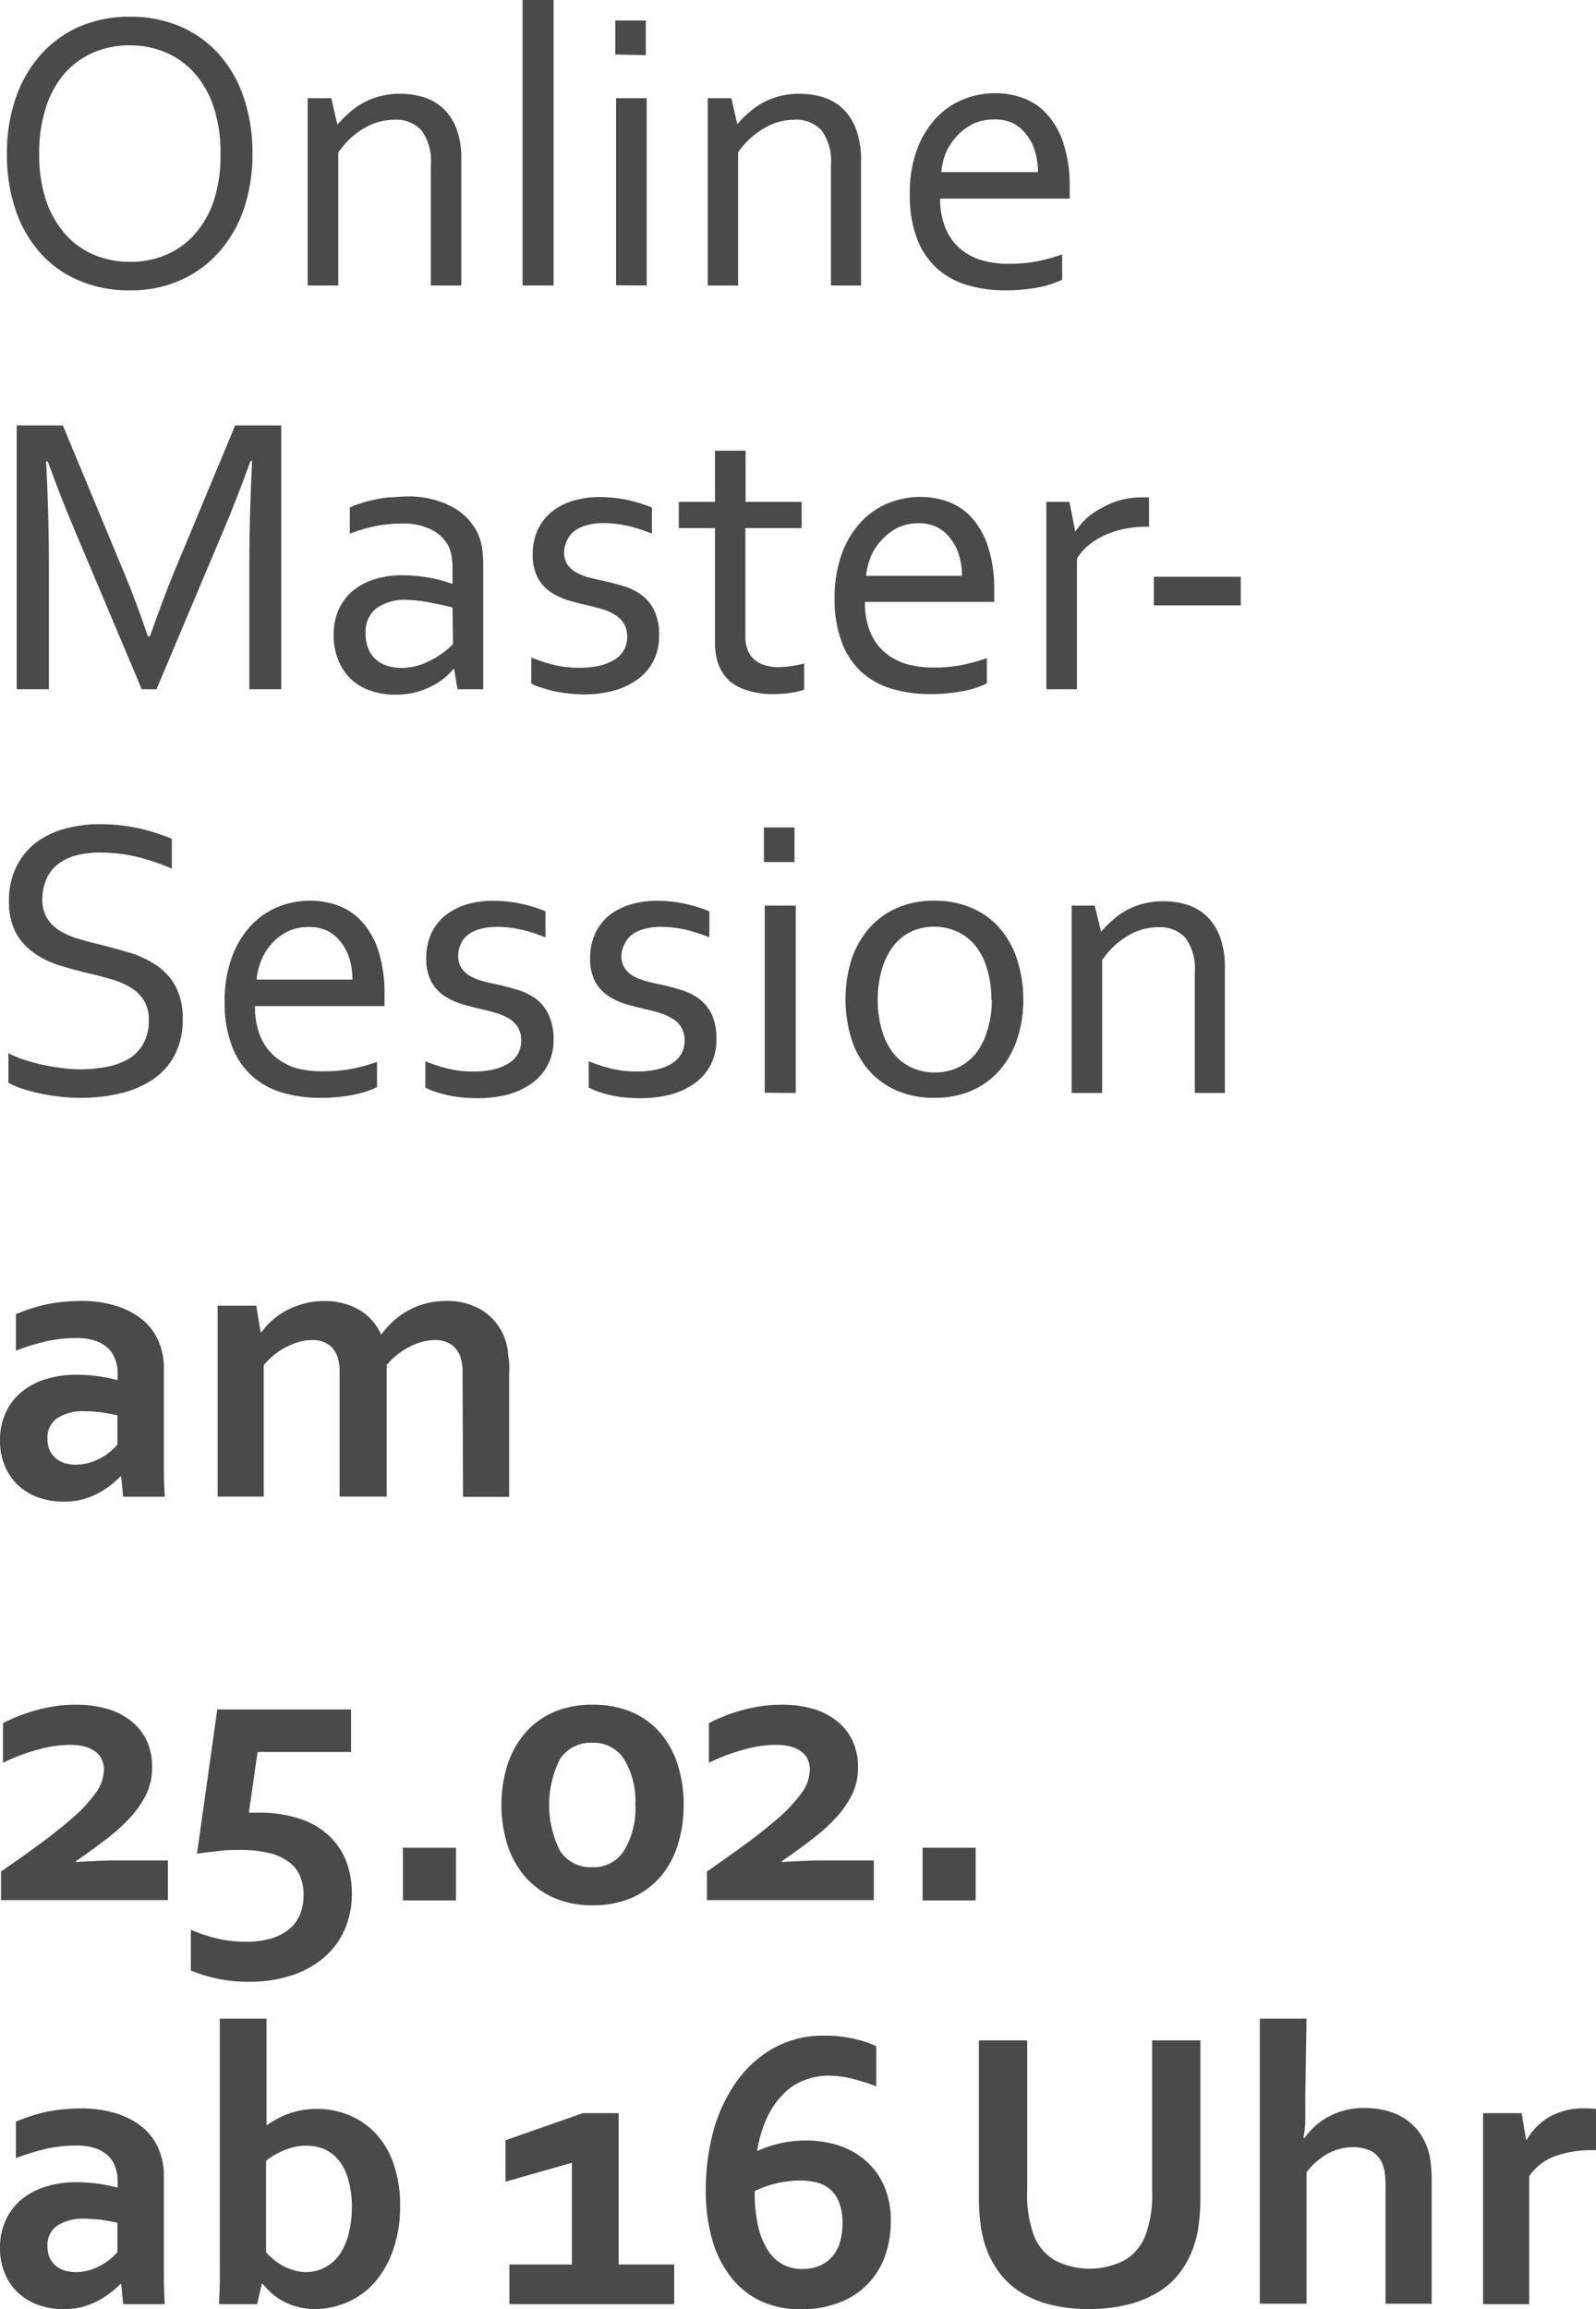<svg xmlns="http://www.w3.org/2000/svg" viewBox="0 0 138.39 200.17"><defs><style>.cls-1{fill:#4a4a49;}</style></defs><title>datum_2</title><g id="Ebene_2" data-name="Ebene 2"><g id="Ebene_1-2" data-name="Ebene 1"><path class="cls-1" d="M21.89,13.33a14.82,14.82,0,0,1-.74,4.77A11,11,0,0,1,19,21.84a9.62,9.62,0,0,1-3.35,2.45,10.48,10.48,0,0,1-4.38.88,10.9,10.9,0,0,1-4.49-.88,9.31,9.31,0,0,1-3.36-2.45,10.78,10.78,0,0,1-2.1-3.74A14.82,14.82,0,0,1,.6,13.33a14.63,14.63,0,0,1,.75-4.79A11.11,11.11,0,0,1,3.49,4.79,9.68,9.68,0,0,1,6.84,2.33a10.78,10.78,0,0,1,4.41-.88,10.92,10.92,0,0,1,4.46.88,9.5,9.5,0,0,1,3.35,2.46,10.56,10.56,0,0,1,2.1,3.75A14.9,14.9,0,0,1,21.89,13.33Zm-2.77,0a12.63,12.63,0,0,0-.6-4.07,8.41,8.41,0,0,0-1.67-2.94,7,7,0,0,0-2.5-1.78,7.86,7.86,0,0,0-3.1-.61,7.88,7.88,0,0,0-3.11.61,7,7,0,0,0-2.5,1.78A8.41,8.41,0,0,0,4,9.26a12.63,12.63,0,0,0-.6,4.07A12.25,12.25,0,0,0,4,17.39a8.53,8.53,0,0,0,1.68,2.93,6.79,6.79,0,0,0,2.5,1.78,8,8,0,0,0,3.12.6,7.83,7.83,0,0,0,3.08-.6,6.92,6.92,0,0,0,2.49-1.78,8.36,8.36,0,0,0,1.67-2.93A12.53,12.53,0,0,0,19.12,13.33Z"/><path class="cls-1" d="M29.24,10.77h.05a8.89,8.89,0,0,1,1-1,6.61,6.61,0,0,1,1.21-.86,6.52,6.52,0,0,1,1.46-.57,6.8,6.8,0,0,1,1.74-.21,7,7,0,0,1,2.08.31,4.42,4.42,0,0,1,1.69,1,4.75,4.75,0,0,1,1.14,1.79A7.64,7.64,0,0,1,40,13.88V24.75H37.36V14.3a4.53,4.53,0,0,0-.81-3,3,3,0,0,0-2.37-.92,5.12,5.12,0,0,0-2.65.76,6.93,6.93,0,0,0-2.2,2.09V24.75H26.68V8.51h2.05Z"/><path class="cls-1" d="M45.31,24.75V0H48V24.75Z"/><path class="cls-1" d="M53.35,4.73V1.78H56v3Zm.07,20V8.51h2.65V24.75Z"/><path class="cls-1" d="M63.93,10.77h0a8.2,8.2,0,0,1,1-1,6.53,6.53,0,0,1,1.2-.86,6.72,6.72,0,0,1,1.46-.57,6.8,6.8,0,0,1,1.74-.21,7,7,0,0,1,2.08.31,4.35,4.35,0,0,1,1.69,1,4.75,4.75,0,0,1,1.14,1.79,7.64,7.64,0,0,1,.42,2.71V24.75H72.05V14.3a4.53,4.53,0,0,0-.81-3,3,3,0,0,0-2.37-.92,5.12,5.12,0,0,0-2.65.76A6.93,6.93,0,0,0,64,13.21V24.75H61.37V8.51h2.05Z"/><path class="cls-1" d="M87.53,22.87a12.76,12.76,0,0,0,2.41-.22,14.51,14.51,0,0,0,2.16-.6v2.2a8.6,8.6,0,0,1-2.16.68,14.9,14.9,0,0,1-2.75.24,11.54,11.54,0,0,1-3.27-.44,6.89,6.89,0,0,1-2.65-1.44,6.67,6.67,0,0,1-1.75-2.59,10.49,10.49,0,0,1-.63-3.85A10.88,10.88,0,0,1,79.5,13a8.18,8.18,0,0,1,1.64-2.73,6.67,6.67,0,0,1,2.35-1.64,7.33,7.33,0,0,1,2.78-.55,6.92,6.92,0,0,1,2.55.46A5.17,5.17,0,0,1,90.87,10a6.89,6.89,0,0,1,1.37,2.52,11.74,11.74,0,0,1,.51,3.69v.35c0,.09,0,.31,0,.66H81.52A6.56,6.56,0,0,0,82,19.82a4.64,4.64,0,0,0,1.28,1.76,5.17,5.17,0,0,0,1.91,1A8.79,8.79,0,0,0,87.53,22.87ZM86.14,10.36a4.25,4.25,0,0,0-1.71.35,4.63,4.63,0,0,0-1.37,1,5,5,0,0,0-1,1.44,5.61,5.61,0,0,0-.44,1.77H90a6,6,0,0,0-.25-1.78A4.23,4.23,0,0,0,89,11.67a3.37,3.37,0,0,0-1.19-1A3.57,3.57,0,0,0,86.14,10.36Z"/><path class="cls-1" d="M13.57,59.75H12.29L6.53,46.09Q5.33,43.27,4.14,40H4c.16,3.17.24,6.09.24,8.73V59.75H1.45V36.88h4l5.38,12.94q.93,2.22,2,5.35H13q1.23-3.48,2-5.35l5.39-12.94h4V59.75H21.62V48.69q0-3.88.24-8.73h-.14c-.84,2.33-1.64,4.38-2.39,6.13Z"/><path class="cls-1" d="M39.38,58h-.07a5.25,5.25,0,0,1-.82.81,5.92,5.92,0,0,1-1.15.72,6.72,6.72,0,0,1-3.06.69,6.28,6.28,0,0,1-2.16-.35,4.59,4.59,0,0,1-1.69-1,4.64,4.64,0,0,1-1.1-1.65,5.73,5.73,0,0,1-.4-2.21,5.19,5.19,0,0,1,.44-2.17,4.66,4.66,0,0,1,1.22-1.62,5.54,5.54,0,0,1,1.89-1,7.8,7.8,0,0,1,2.43-.35,13.13,13.13,0,0,1,2.35.22,11.23,11.23,0,0,1,1.91.51h.07V49.37a7,7,0,0,0-.09-1.18,2.72,2.72,0,0,0-.29-.9,3.4,3.4,0,0,0-1.42-1.36,5.42,5.42,0,0,0-2.63-.54,11.31,11.31,0,0,0-2.31.23,15.77,15.77,0,0,0-2.17.64V44a7,7,0,0,1,1-.38,10,10,0,0,1,1.17-.31,12.24,12.24,0,0,1,1.3-.2c.46,0,.91-.07,1.37-.07a8.09,8.09,0,0,1,4,.88,5.2,5.2,0,0,1,2.25,2.3,5,5,0,0,1,.37,1.21,9.16,9.16,0,0,1,.11,1.44V59.75H39.67Zm-.14-5.33q-.74-.21-1.74-.39A12.38,12.38,0,0,0,35.29,52a4.31,4.31,0,0,0-2.64.72,2.59,2.59,0,0,0-.95,2.2,3.34,3.34,0,0,0,.24,1.32,2.55,2.55,0,0,0,.65.93,2.67,2.67,0,0,0,1,.55,4,4,0,0,0,1.22.18,5,5,0,0,0,1.58-.25,6.8,6.8,0,0,0,1.3-.59,8.49,8.49,0,0,0,1-.68c.27-.23.46-.41.59-.53Z"/><path class="cls-1" d="M48.91,47.83a2,2,0,0,0,.28,1.1,2.24,2.24,0,0,0,.77.69,4.85,4.85,0,0,0,1.1.44q.63.16,1.29.3c.62.14,1.19.29,1.74.46a4.94,4.94,0,0,1,1.51.74,3.61,3.61,0,0,1,1.12,1.34,4.84,4.84,0,0,1,.43,2.2,4.79,4.79,0,0,1-.48,2.18,4.49,4.49,0,0,1-1.35,1.59,6.4,6.4,0,0,1-2.09,1,10,10,0,0,1-2.66.33A13.39,13.39,0,0,1,49,60.08a9.47,9.47,0,0,1-1.28-.24c-.37-.1-.68-.2-1-.3s-.47-.2-.65-.29V57a15,15,0,0,0,2,.65,9.27,9.27,0,0,0,2.18.24,8,8,0,0,0,1.7-.17,4.64,4.64,0,0,0,1.3-.51,2.47,2.47,0,0,0,.84-.83,2.37,2.37,0,0,0,.29-1.18,2.11,2.11,0,0,0-.27-1.12,2.31,2.31,0,0,0-.72-.74,4.63,4.63,0,0,0-1-.48c-.4-.12-.81-.24-1.25-.34s-1.15-.27-1.74-.44a6.11,6.11,0,0,1-1.6-.72,3.44,3.44,0,0,1-1.16-1.26,4.11,4.11,0,0,1-.45-2,5.11,5.11,0,0,1,.46-2.22,4.47,4.47,0,0,1,1.25-1.56,5.53,5.53,0,0,1,1.83-.92,8,8,0,0,1,2.2-.31,11.65,11.65,0,0,1,2.51.26,12.53,12.53,0,0,1,2.09.65v2.26a15.29,15.29,0,0,0-2-.65,9.9,9.9,0,0,0-2.11-.26,5.48,5.48,0,0,0-1.57.19,3.05,3.05,0,0,0-1.07.52,2,2,0,0,0-.61.78A2.74,2.74,0,0,0,48.91,47.83Z"/><path class="cls-1" d="M69.73,59.78a5.65,5.65,0,0,1-1,.26,11,11,0,0,1-1.67.13,7,7,0,0,1-2.22-.31A4.25,4.25,0,0,1,63.22,59a3.77,3.77,0,0,1-.93-1.43A5.41,5.41,0,0,1,62,55.66V45.78H58.86V43.51H62V39.07h2.65v4.44h4.86v2.27H64.63v9.47a3.11,3.11,0,0,0,.17,1,2,2,0,0,0,.51.83,2.25,2.25,0,0,0,.9.55,3.88,3.88,0,0,0,1.31.2,7.34,7.34,0,0,0,1.12-.09,10,10,0,0,0,1.09-.22Z"/><path class="cls-1" d="M81,57.87a12.57,12.57,0,0,0,2.4-.22,14.3,14.3,0,0,0,2.17-.6v2.2a8.73,8.73,0,0,1-2.16.68,14.9,14.9,0,0,1-2.75.24,11.54,11.54,0,0,1-3.27-.44,6.89,6.89,0,0,1-2.65-1.44A6.56,6.56,0,0,1,73,55.7a10.49,10.49,0,0,1-.63-3.85A10.88,10.88,0,0,1,73,48a8,8,0,0,1,1.64-2.73A6.67,6.67,0,0,1,77,43.63a7.29,7.29,0,0,1,2.78-.55,6.92,6.92,0,0,1,2.55.46,5.17,5.17,0,0,1,2,1.42,6.89,6.89,0,0,1,1.37,2.52,11.74,11.74,0,0,1,.51,3.69v.35c0,.09,0,.31,0,.66H75a6.56,6.56,0,0,0,.47,2.64,4.64,4.64,0,0,0,1.28,1.76,5.2,5.2,0,0,0,1.9,1A8.92,8.92,0,0,0,81,57.87ZM79.63,45.36a4.22,4.22,0,0,0-1.71.35,4.63,4.63,0,0,0-1.37,1,5,5,0,0,0-1,1.44,5.91,5.91,0,0,0-.45,1.77h8.31a6,6,0,0,0-.25-1.78,4.23,4.23,0,0,0-.74-1.45,3.37,3.37,0,0,0-1.19-1A3.57,3.57,0,0,0,79.63,45.36Z"/><path class="cls-1" d="M99.63,45.66h-.2a10.35,10.35,0,0,0-1.85.17,7.83,7.83,0,0,0-1.7.53,6.18,6.18,0,0,0-1.43.86,4.57,4.57,0,0,0-1.07,1.21V59.75H90.73V43.51h2l.51,2.58h0a6.68,6.68,0,0,1,1-1.18A6.52,6.52,0,0,1,95.6,44a6.65,6.65,0,0,1,1.57-.65,7,7,0,0,1,1.8-.23h.35l.31,0Z"/><path class="cls-1" d="M100.05,50h7.54v2.48h-7.54Z"/><path class="cls-1" d="M3.67,77.93a3.15,3.15,0,0,0,.41,1.67,3.34,3.34,0,0,0,1.1,1.08,6.5,6.5,0,0,0,1.6.7c.61.18,1.25.36,1.9.51.89.22,1.76.46,2.62.72a8.51,8.51,0,0,1,2.29,1.09,5.23,5.23,0,0,1,1.63,1.8,5.84,5.84,0,0,1,.62,2.85,6.53,6.53,0,0,1-.67,3.07,5.85,5.85,0,0,1-1.86,2.12,8.53,8.53,0,0,1-2.82,1.23,14.61,14.61,0,0,1-3.55.4,14.21,14.21,0,0,1-1.82-.11,15.72,15.72,0,0,1-1.78-.3,12.89,12.89,0,0,1-1.53-.42,6.31,6.31,0,0,1-1.08-.48V91.31a12.15,12.15,0,0,0,1.39.57,15.41,15.41,0,0,0,1.59.43c.55.12,1.1.21,1.66.28a12.58,12.58,0,0,0,1.57.11,11.93,11.93,0,0,0,2.28-.21,6.08,6.08,0,0,0,1.91-.68,3.6,3.6,0,0,0,1.29-1.31,4.1,4.1,0,0,0,.48-2.08,3.14,3.14,0,0,0-.42-1.69,3.46,3.46,0,0,0-1.12-1.1,6.42,6.42,0,0,0-1.61-.71q-.91-.27-1.92-.51c-.89-.21-1.76-.44-2.61-.7A8,8,0,0,1,3,82.65a5.33,5.33,0,0,1-1.61-1.76,5.64,5.64,0,0,1-.61-2.76,6.56,6.56,0,0,1,.64-3A5.94,5.94,0,0,1,3.1,73.06a7.23,7.23,0,0,1,2.51-1.21,10.91,10.91,0,0,1,3-.4A15.94,15.94,0,0,1,12,71.8a16.71,16.71,0,0,1,2.9.92V75.3a20.15,20.15,0,0,0-2.93-1,14,14,0,0,0-3.24-.39,8,8,0,0,0-2.26.28A4.41,4.41,0,0,0,4.92,75,3.24,3.24,0,0,0,4,76.28,4.41,4.41,0,0,0,3.67,77.93Z"/><path class="cls-1" d="M28.13,92.87a12.57,12.57,0,0,0,2.4-.22,14.18,14.18,0,0,0,2.16-.6v2.2a8.65,8.65,0,0,1-2.15.68,14.9,14.9,0,0,1-2.75.24,11.49,11.49,0,0,1-3.27-.44,6.82,6.82,0,0,1-2.65-1.44,6.56,6.56,0,0,1-1.75-2.59,10.27,10.27,0,0,1-.64-3.85A10.87,10.87,0,0,1,20.1,83a8.16,8.16,0,0,1,1.63-2.73,6.76,6.76,0,0,1,2.35-1.64,7.37,7.37,0,0,1,2.78-.55,6.92,6.92,0,0,1,2.55.46A5.2,5.2,0,0,1,31.47,80a7,7,0,0,1,1.37,2.52,12.06,12.06,0,0,1,.5,3.69v.35c0,.09,0,.31,0,.66H22.11a6.74,6.74,0,0,0,.47,2.64,4.66,4.66,0,0,0,1.29,1.76,5.13,5.13,0,0,0,1.9,1A8.92,8.92,0,0,0,28.13,92.87Zm-1.4-12.51a4.17,4.17,0,0,0-1.7.35,4.55,4.55,0,0,0-1.38,1,4.94,4.94,0,0,0-.95,1.44,5.91,5.91,0,0,0-.45,1.77h8.31a6.33,6.33,0,0,0-.25-1.78,4.41,4.41,0,0,0-.74-1.45,3.37,3.37,0,0,0-1.19-1A3.61,3.61,0,0,0,26.73,80.36Z"/><path class="cls-1" d="M39.73,82.83a2,2,0,0,0,.29,1.1,2.21,2.21,0,0,0,.76.69,5,5,0,0,0,1.1.44c.42.11.85.21,1.3.3.61.14,1.19.29,1.73.46a5.11,5.11,0,0,1,1.52.74,3.59,3.59,0,0,1,1.11,1.34A4.84,4.84,0,0,1,48,90.1a4.79,4.79,0,0,1-.48,2.18,4.49,4.49,0,0,1-1.35,1.59,6.35,6.35,0,0,1-2.08,1,10.17,10.17,0,0,1-2.67.33,13.1,13.1,0,0,1-1.61-.09,8.9,8.9,0,0,1-1.28-.24,9.09,9.09,0,0,1-1-.3,5.29,5.29,0,0,1-.65-.29V92a14.41,14.41,0,0,0,2,.65,9.27,9.27,0,0,0,2.18.24,8,8,0,0,0,1.7-.17,4.52,4.52,0,0,0,1.3-.51,2.47,2.47,0,0,0,.84-.83,2.37,2.37,0,0,0,.29-1.18,2.11,2.11,0,0,0-.27-1.12,2.21,2.21,0,0,0-.72-.74,4.63,4.63,0,0,0-1.05-.48c-.39-.12-.81-.24-1.25-.34s-1.14-.27-1.73-.44a6,6,0,0,1-1.6-.72,3.46,3.46,0,0,1-1.17-1.26,4.11,4.11,0,0,1-.44-2,5,5,0,0,1,.46-2.22,4.34,4.34,0,0,1,1.24-1.56,5.63,5.63,0,0,1,1.83-.92,8,8,0,0,1,2.21-.31,11.56,11.56,0,0,1,2.5.26A12.24,12.24,0,0,1,47.3,79v2.26a14.83,14.83,0,0,0-2-.65,9.9,9.9,0,0,0-2.11-.26,5.58,5.58,0,0,0-1.57.19,3.05,3.05,0,0,0-1.07.52,2,2,0,0,0-.6.78A2.55,2.55,0,0,0,39.73,82.83Z"/><path class="cls-1" d="M53.88,82.83a2,2,0,0,0,.29,1.1,2.21,2.21,0,0,0,.76.69,5,5,0,0,0,1.1.44c.42.11.85.21,1.3.3.61.14,1.19.29,1.73.46a5.11,5.11,0,0,1,1.52.74A3.71,3.71,0,0,1,61.7,87.9a5,5,0,0,1,.42,2.2,4.79,4.79,0,0,1-.48,2.18,4.49,4.49,0,0,1-1.35,1.59,6.35,6.35,0,0,1-2.08,1,10.17,10.17,0,0,1-2.67.33,13.1,13.1,0,0,1-1.61-.09,9.54,9.54,0,0,1-2.23-.54,5.29,5.29,0,0,1-.65-.29V92a14.41,14.41,0,0,0,2,.65,9.3,9.3,0,0,0,2.19.24,7.92,7.92,0,0,0,1.69-.17,4.52,4.52,0,0,0,1.3-.51,2.47,2.47,0,0,0,.84-.83,2.37,2.37,0,0,0,.29-1.18,2.07,2.07,0,0,0-1-1.86,4.63,4.63,0,0,0-1-.48c-.39-.12-.81-.24-1.25-.34s-1.14-.27-1.73-.44a6,6,0,0,1-1.6-.72,3.55,3.55,0,0,1-1.17-1.26,4.11,4.11,0,0,1-.44-2,5,5,0,0,1,.46-2.22,4.34,4.34,0,0,1,1.24-1.56,5.63,5.63,0,0,1,1.83-.92,8,8,0,0,1,2.21-.31,11.56,11.56,0,0,1,2.5.26,12.65,12.65,0,0,1,2.1.65v2.26a15.43,15.43,0,0,0-2-.65,9.83,9.83,0,0,0-2.11-.26,5.58,5.58,0,0,0-1.57.19,3.05,3.05,0,0,0-1.07.52,2,2,0,0,0-.6.78A2.55,2.55,0,0,0,53.88,82.83Z"/><path class="cls-1" d="M66.24,74.73v-3h2.65v3Zm.07,20V78.51H69V94.75Z"/><path class="cls-1" d="M88.73,86.65a10.41,10.41,0,0,1-.55,3.48,7.8,7.8,0,0,1-1.54,2.69,6.91,6.91,0,0,1-2.42,1.74,7.94,7.94,0,0,1-3.18.61,8.1,8.1,0,0,1-3.24-.61,6.86,6.86,0,0,1-2.43-1.74,7.61,7.61,0,0,1-1.52-2.69,11.68,11.68,0,0,1,0-7,8,8,0,0,1,1.55-2.7,6.77,6.77,0,0,1,2.43-1.74A8,8,0,0,1,81,78.08a8.09,8.09,0,0,1,3.23.62,6.68,6.68,0,0,1,2.43,1.74,7.74,7.74,0,0,1,1.52,2.7A11.05,11.05,0,0,1,88.73,86.65Zm-2.77,0A8.77,8.77,0,0,0,85.59,84a5.79,5.79,0,0,0-1-2A4.39,4.39,0,0,0,83,80.76a4.9,4.9,0,0,0-4,0A4.39,4.39,0,0,0,77.48,82a6,6,0,0,0-1,2,9.09,9.09,0,0,0-.37,2.68,9,9,0,0,0,.37,2.65,5.82,5.82,0,0,0,1,2,4.42,4.42,0,0,0,1.57,1.22,4.62,4.62,0,0,0,2,.42,4.55,4.55,0,0,0,2-.42,4.48,4.48,0,0,0,1.56-1.22,5.79,5.79,0,0,0,1-2A8.66,8.66,0,0,0,86,86.65Z"/><path class="cls-1" d="M95.48,80.77h0a8.2,8.2,0,0,1,1-1,6.21,6.21,0,0,1,1.2-.86,6.52,6.52,0,0,1,1.46-.57,6.8,6.8,0,0,1,1.74-.21,7,7,0,0,1,2.08.31,4.42,4.42,0,0,1,1.69,1,4.75,4.75,0,0,1,1.14,1.79,7.64,7.64,0,0,1,.42,2.71V94.75H103.6V84.3a4.53,4.53,0,0,0-.81-3,3,3,0,0,0-2.37-.92,5.12,5.12,0,0,0-2.65.76,6.93,6.93,0,0,0-2.2,2.09V94.75H92.92V78.51h2Z"/><path class="cls-1" d="M10.51,128h-.07a8.93,8.93,0,0,1-.82.73,7.6,7.6,0,0,1-1.09.71,6.74,6.74,0,0,1-1.37.54,6,6,0,0,1-1.62.2,6.65,6.65,0,0,1-2.21-.36,5.11,5.11,0,0,1-1.76-1.06,4.88,4.88,0,0,1-1.15-1.68A5.52,5.52,0,0,1,0,124.88a5.63,5.63,0,0,1,.49-2.4,5,5,0,0,1,1.36-1.79,6,6,0,0,1,2.08-1.12,8.72,8.72,0,0,1,2.68-.39,13.6,13.6,0,0,1,2,.14,13,13,0,0,1,1.59.33V119a3.26,3.26,0,0,0-.2-1.12,2.51,2.51,0,0,0-.63-1,3,3,0,0,0-1.14-.66A5.06,5.06,0,0,0,6.51,116a11.44,11.44,0,0,0-2.46.27,19.83,19.83,0,0,0-2.67.82v-3.16A14.37,14.37,0,0,1,4,113.08a15.58,15.58,0,0,1,2.94-.3,10.07,10.07,0,0,1,3.17.44,6.69,6.69,0,0,1,2.28,1.22,5,5,0,0,1,1.36,1.84,5.84,5.84,0,0,1,.46,2.31v6.23q0,1.65,0,2.82c0,.79.05,1.49.07,2.11H10.68Zm-.32-5.3c-.39-.09-.84-.18-1.34-.25a11,11,0,0,0-1.52-.11,4.15,4.15,0,0,0-2.35.59,2,2,0,0,0-.86,1.8,2.26,2.26,0,0,0,.19,1,2.09,2.09,0,0,0,.54.7,2.28,2.28,0,0,0,.77.41,3.24,3.24,0,0,0,.94.13,4,4,0,0,0,1.16-.16,4.85,4.85,0,0,0,1-.41,4.6,4.6,0,0,0,.83-.55,7.45,7.45,0,0,0,.63-.6Z"/><path class="cls-1" d="M40.11,119.66q0-.52,0-1a6.86,6.86,0,0,0-.12-.8,2.23,2.23,0,0,0-.74-1.21,2.36,2.36,0,0,0-1.54-.48,4.26,4.26,0,0,0-1.09.15,5.54,5.54,0,0,0-1.12.44,5.77,5.77,0,0,0-1.06.68,6,6,0,0,0-.91.9v11.4H29.45V119.66c0-.35,0-.68,0-1a4.23,4.23,0,0,0-.12-.8,2.26,2.26,0,0,0-.72-1.21,2.37,2.37,0,0,0-1.55-.48,4.2,4.2,0,0,0-1.09.15,5.54,5.54,0,0,0-1.12.44,5.45,5.45,0,0,0-1.06.68,6.52,6.52,0,0,0-.92.9v11.4h-4V113.19h3.35l.38,2.3h.07a6.29,6.29,0,0,1,.9-1,6.55,6.55,0,0,1,1.24-.87,7.08,7.08,0,0,1,1.52-.6,6.27,6.27,0,0,1,1.75-.23,6,6,0,0,1,3,.72,4.64,4.64,0,0,1,2,2.27H33a8.35,8.35,0,0,1,1.07-1.22A6.68,6.68,0,0,1,36.92,113a6.76,6.76,0,0,1,1.77-.22,5.79,5.79,0,0,1,3,.74,4.89,4.89,0,0,1,1.86,2,4.58,4.58,0,0,1,.29.71,7.85,7.85,0,0,1,.2.86c0,.32.08.67.11,1.06s0,.83,0,1.33v10.28h-4Z"/><path class="cls-1" d="M13.19,153.24a5.4,5.4,0,0,1-.5,2.3,8.9,8.9,0,0,1-1.38,2,15.75,15.75,0,0,1-2.1,1.9c-.81.62-1.69,1.26-2.63,1.91v.07c1.57-.09,2.74-.14,3.5-.14h4.48v3.44H.09v-2.48c1.19-.82,2.33-1.63,3.41-2.42s2-1.55,2.85-2.27a13.08,13.08,0,0,0,1.94-2.11,3.54,3.54,0,0,0,.72-2,2.07,2.07,0,0,0-.23-1,1.73,1.73,0,0,0-.62-.67,2.74,2.74,0,0,0-.94-.39,5.39,5.39,0,0,0-1.17-.12,10.41,10.41,0,0,0-2.72.4,16.45,16.45,0,0,0-3.07,1.16v-3.44a13.48,13.48,0,0,1,1.24-.57A13.66,13.66,0,0,1,3,148.3a14,14,0,0,1,1.72-.38,11.68,11.68,0,0,1,1.89-.14,9.73,9.73,0,0,1,2.66.35,6,6,0,0,1,2.09,1.06,4.9,4.9,0,0,1,1.36,1.7A5.48,5.48,0,0,1,13.19,153.24Z"/><path class="cls-1" d="M21.58,157.14l.84,0a11.11,11.11,0,0,1,3.52.51,6.73,6.73,0,0,1,2.52,1.43A6,6,0,0,1,30,161.3a7.92,7.92,0,0,1,.51,2.9,7.68,7.68,0,0,1-.59,3,6.68,6.68,0,0,1-1.74,2.42,8.06,8.06,0,0,1-2.82,1.6,11.53,11.53,0,0,1-3.82.58,12.91,12.91,0,0,1-2.69-.27,13.84,13.84,0,0,1-2.3-.7v-3.54a13.49,13.49,0,0,0,2.46.8,11,11,0,0,0,2.24.24,7.83,7.83,0,0,0,2.32-.3,4.43,4.43,0,0,0,1.57-.85,3.18,3.18,0,0,0,.9-1.28,4.47,4.47,0,0,0,.28-1.61,4.15,4.15,0,0,0-.31-1.67,2.85,2.85,0,0,0-1-1.23,4.62,4.62,0,0,0-1.72-.76,10.52,10.52,0,0,0-2.49-.26c-.54,0-1.11,0-1.72.08s-1.27.13-2,.25l1.76-12.51h11.6v3.69H22.33Z"/><path class="cls-1" d="M34.94,160.18h4.6v4.57h-4.6Z"/><path class="cls-1" d="M59.28,156.47a11.26,11.26,0,0,1-.51,3.46,7.78,7.78,0,0,1-1.49,2.75,7.12,7.12,0,0,1-2.47,1.83,8.36,8.36,0,0,1-3.43.66,8.19,8.19,0,0,1-3.38-.66,7.25,7.25,0,0,1-2.48-1.83A8,8,0,0,1,44,159.93,11.74,11.74,0,0,1,44,153a8.06,8.06,0,0,1,1.53-2.76A7,7,0,0,1,48,148.43a8.35,8.35,0,0,1,3.38-.65,8.53,8.53,0,0,1,3.43.65,6.88,6.88,0,0,1,2.47,1.83A7.82,7.82,0,0,1,58.77,153,11.24,11.24,0,0,1,59.28,156.47Zm-4.19,0a7,7,0,0,0-1-4,3.14,3.14,0,0,0-2.75-1.39,3.17,3.17,0,0,0-2.77,1.39,8.85,8.85,0,0,0,0,8,3.16,3.16,0,0,0,2.77,1.4,3.12,3.12,0,0,0,2.75-1.4A7,7,0,0,0,55.09,156.47Z"/><path class="cls-1" d="M74.4,153.24a5.26,5.26,0,0,1-.5,2.3,8.9,8.9,0,0,1-1.38,2,15.75,15.75,0,0,1-2.1,1.9c-.81.62-1.68,1.26-2.63,1.91v.07c1.57-.09,2.74-.14,3.5-.14h4.48v3.44H61.3v-2.48c1.19-.82,2.33-1.63,3.41-2.42s2-1.55,2.85-2.27a13.08,13.08,0,0,0,1.94-2.11,3.54,3.54,0,0,0,.72-2,2.19,2.19,0,0,0-.22-1,1.84,1.84,0,0,0-.63-.67,2.74,2.74,0,0,0-.94-.39,5.39,5.39,0,0,0-1.17-.12,10.47,10.47,0,0,0-2.72.4,16.45,16.45,0,0,0-3.07,1.16v-3.44c.36-.19.78-.38,1.24-.57a13.66,13.66,0,0,1,1.49-.51,14,14,0,0,1,1.72-.38,11.68,11.68,0,0,1,1.89-.14,9.62,9.62,0,0,1,2.66.35,6,6,0,0,1,2.09,1.06,4.9,4.9,0,0,1,1.36,1.7A5.48,5.48,0,0,1,74.4,153.24Z"/><path class="cls-1" d="M80,160.18h4.6v4.57H80Z"/><path class="cls-1" d="M10.51,198h-.07a8.93,8.93,0,0,1-.82.73,7.6,7.6,0,0,1-1.09.71,6.74,6.74,0,0,1-1.37.54,6,6,0,0,1-1.62.2,6.65,6.65,0,0,1-2.21-.36,5.11,5.11,0,0,1-1.76-1.06,4.88,4.88,0,0,1-1.15-1.68A5.52,5.52,0,0,1,0,194.88a5.63,5.63,0,0,1,.49-2.4,5,5,0,0,1,1.36-1.79,6,6,0,0,1,2.08-1.12,8.72,8.72,0,0,1,2.68-.39,13.6,13.6,0,0,1,2,.14,13,13,0,0,1,1.59.33V189a3.26,3.26,0,0,0-.2-1.12,2.51,2.51,0,0,0-.63-1,3,3,0,0,0-1.14-.66A5.06,5.06,0,0,0,6.51,186a11.44,11.44,0,0,0-2.46.27,19.83,19.83,0,0,0-2.67.82v-3.16A14.37,14.37,0,0,1,4,183.08a15.58,15.58,0,0,1,2.94-.3,10.07,10.07,0,0,1,3.17.44,6.69,6.69,0,0,1,2.28,1.22,5,5,0,0,1,1.36,1.84,5.84,5.84,0,0,1,.46,2.31v6.23q0,1.65,0,2.82c0,.79.05,1.49.07,2.11H10.68Zm-.32-5.3c-.39-.09-.84-.18-1.34-.25a11,11,0,0,0-1.52-.11,4.15,4.15,0,0,0-2.35.59,2,2,0,0,0-.86,1.8,2.26,2.26,0,0,0,.19,1,2.09,2.09,0,0,0,.54.7,2.28,2.28,0,0,0,.77.41,3.24,3.24,0,0,0,.94.13,4,4,0,0,0,1.16-.16,4.85,4.85,0,0,0,1-.41,4.6,4.6,0,0,0,.83-.55,7.45,7.45,0,0,0,.63-.6Z"/><path class="cls-1" d="M34.69,191.18a11.06,11.06,0,0,1-.65,4,8.32,8.32,0,0,1-1.7,2.84A6.67,6.67,0,0,1,30,199.63a6.94,6.94,0,0,1-2.65.54,5.64,5.64,0,0,1-1.7-.23,5.45,5.45,0,0,1-1.31-.57,5.36,5.36,0,0,1-.95-.72,6.66,6.66,0,0,1-.61-.66H22.7l-.4,1.76H19c0-.49.05-1.1.06-1.82s0-1.41,0-2.06V175h4.05v6.89c0,.49,0,.94,0,1.36s0,.73,0,1h0c.26-.18.55-.36.85-.53a8.55,8.55,0,0,1,1-.46,7,7,0,0,1,1.18-.32,7.15,7.15,0,0,1,1.33-.12,7.29,7.29,0,0,1,2.69.5,6.54,6.54,0,0,1,2.33,1.54,7.19,7.19,0,0,1,1.61,2.65A10.58,10.58,0,0,1,34.69,191.18Zm-4.18.21a8.49,8.49,0,0,0-.38-2.68,4.24,4.24,0,0,0-1-1.7,3.22,3.22,0,0,0-1.27-.8,4.25,4.25,0,0,0-1.31-.2,4.78,4.78,0,0,0-1.81.36,6.12,6.12,0,0,0-1.67.95v7.93a5.43,5.43,0,0,0,.59.57,4.52,4.52,0,0,0,.78.55,4.78,4.78,0,0,0,.95.41,3.55,3.55,0,0,0,4.08-1.37,5.54,5.54,0,0,0,.76-1.76A9.23,9.23,0,0,0,30.51,191.39Z"/><path class="cls-1" d="M49.59,196.31v-8.82l-5.76,1.64v-3.59l6.7-2.35h3.11v13.12h4.82v3.44H44.17v-3.44Z"/><path class="cls-1" d="M69.87,185.56a9.15,9.15,0,0,1,2.91.45,6.62,6.62,0,0,1,2.34,1.35,6.2,6.2,0,0,1,1.56,2.18,7.47,7.47,0,0,1,.56,3,8.75,8.75,0,0,1-.52,3.09,6.66,6.66,0,0,1-4,4,9,9,0,0,1-3.3.56,8,8,0,0,1-3.47-.72,7.14,7.14,0,0,1-2.58-2.08,9.44,9.44,0,0,1-1.62-3.25,15.39,15.39,0,0,1-.55-4.29,19.42,19.42,0,0,1,.66-5.12,13.64,13.64,0,0,1,2-4.27,9.84,9.84,0,0,1,3.22-2.91,8.84,8.84,0,0,1,4.43-1.08,11.28,11.28,0,0,1,2.61.29,9.51,9.51,0,0,1,1.86.62v3.48a17.1,17.1,0,0,0-2.07-.65,8.4,8.4,0,0,0-2.1-.27,5.71,5.71,0,0,0-2,.37A5,5,0,0,0,68,181.45a7.25,7.25,0,0,0-1.43,2,11.08,11.08,0,0,0-.92,3h.06A10.17,10.17,0,0,1,69.87,185.56Zm-.34,11.14a4,4,0,0,0,1.4-.23,2.9,2.9,0,0,0,1.11-.71,3.4,3.4,0,0,0,.75-1.24,5.57,5.57,0,0,0,.26-1.78,4.73,4.73,0,0,0-.29-1.81,2.82,2.82,0,0,0-.78-1.14,3,3,0,0,0-1.16-.59,5.92,5.92,0,0,0-1.44-.17,9.58,9.58,0,0,0-2,.23,8.93,8.93,0,0,0-1.94.69,13.61,13.61,0,0,0,.31,3.08,6.42,6.42,0,0,0,.86,2.09,3.44,3.44,0,0,0,1.3,1.2A3.57,3.57,0,0,0,69.53,196.7Z"/><path class="cls-1" d="M94.43,200.17a13.38,13.38,0,0,1-3.23-.35,9,9,0,0,1-2.53-1,7,7,0,0,1-1.86-1.6,8,8,0,0,1-1.23-2.15,9.26,9.26,0,0,1-.54-2.12,18.54,18.54,0,0,1-.16-2.59V176.88h4.19V190a9.88,9.88,0,0,0,.58,3.79,4.25,4.25,0,0,0,1.9,2.2,6.67,6.67,0,0,0,5.87,0,4.25,4.25,0,0,0,1.9-2.2A9.88,9.88,0,0,0,99.9,190V176.88h4.19v13.47a18.54,18.54,0,0,1-.16,2.59,9.26,9.26,0,0,1-.54,2.12,7.74,7.74,0,0,1-1.24,2.15,6.88,6.88,0,0,1-1.9,1.6,9.13,9.13,0,0,1-2.57,1A13.55,13.55,0,0,1,94.43,200.17Z"/><path class="cls-1" d="M113.18,181.75c0,.86,0,1.56,0,2.11s-.08,1-.15,1.5h.07a7,7,0,0,1,.88-1,5.91,5.91,0,0,1,1.15-.83,6.57,6.57,0,0,1,1.42-.57,6.4,6.4,0,0,1,1.75-.22,7.59,7.59,0,0,1,1.59.16,5.85,5.85,0,0,1,1.46.5,5.08,5.08,0,0,1,1.23.89,5,5,0,0,1,.93,1.3,5.29,5.29,0,0,1,.48,1.47,11.33,11.33,0,0,1,.15,2v10.65h-4v-10.1a8.59,8.59,0,0,0-.07-1.26,2.65,2.65,0,0,0-.24-.85,2.15,2.15,0,0,0-1-1.06,3.68,3.68,0,0,0-1.52-.3,4.65,4.65,0,0,0-2.18.56,6.12,6.12,0,0,0-1.84,1.61v11.4h-4.05V175h4.05Z"/><path class="cls-1" d="M138.39,186.4h-.34a9,9,0,0,0-3.28.55,4.59,4.59,0,0,0-2.17,1.7v11.1h-4V183.19h3.35l.37,2.3h.07a5.37,5.37,0,0,1,2-2,6,6,0,0,1,3-.72,8.1,8.1,0,0,1,1.06.06Z"/></g></g></svg>